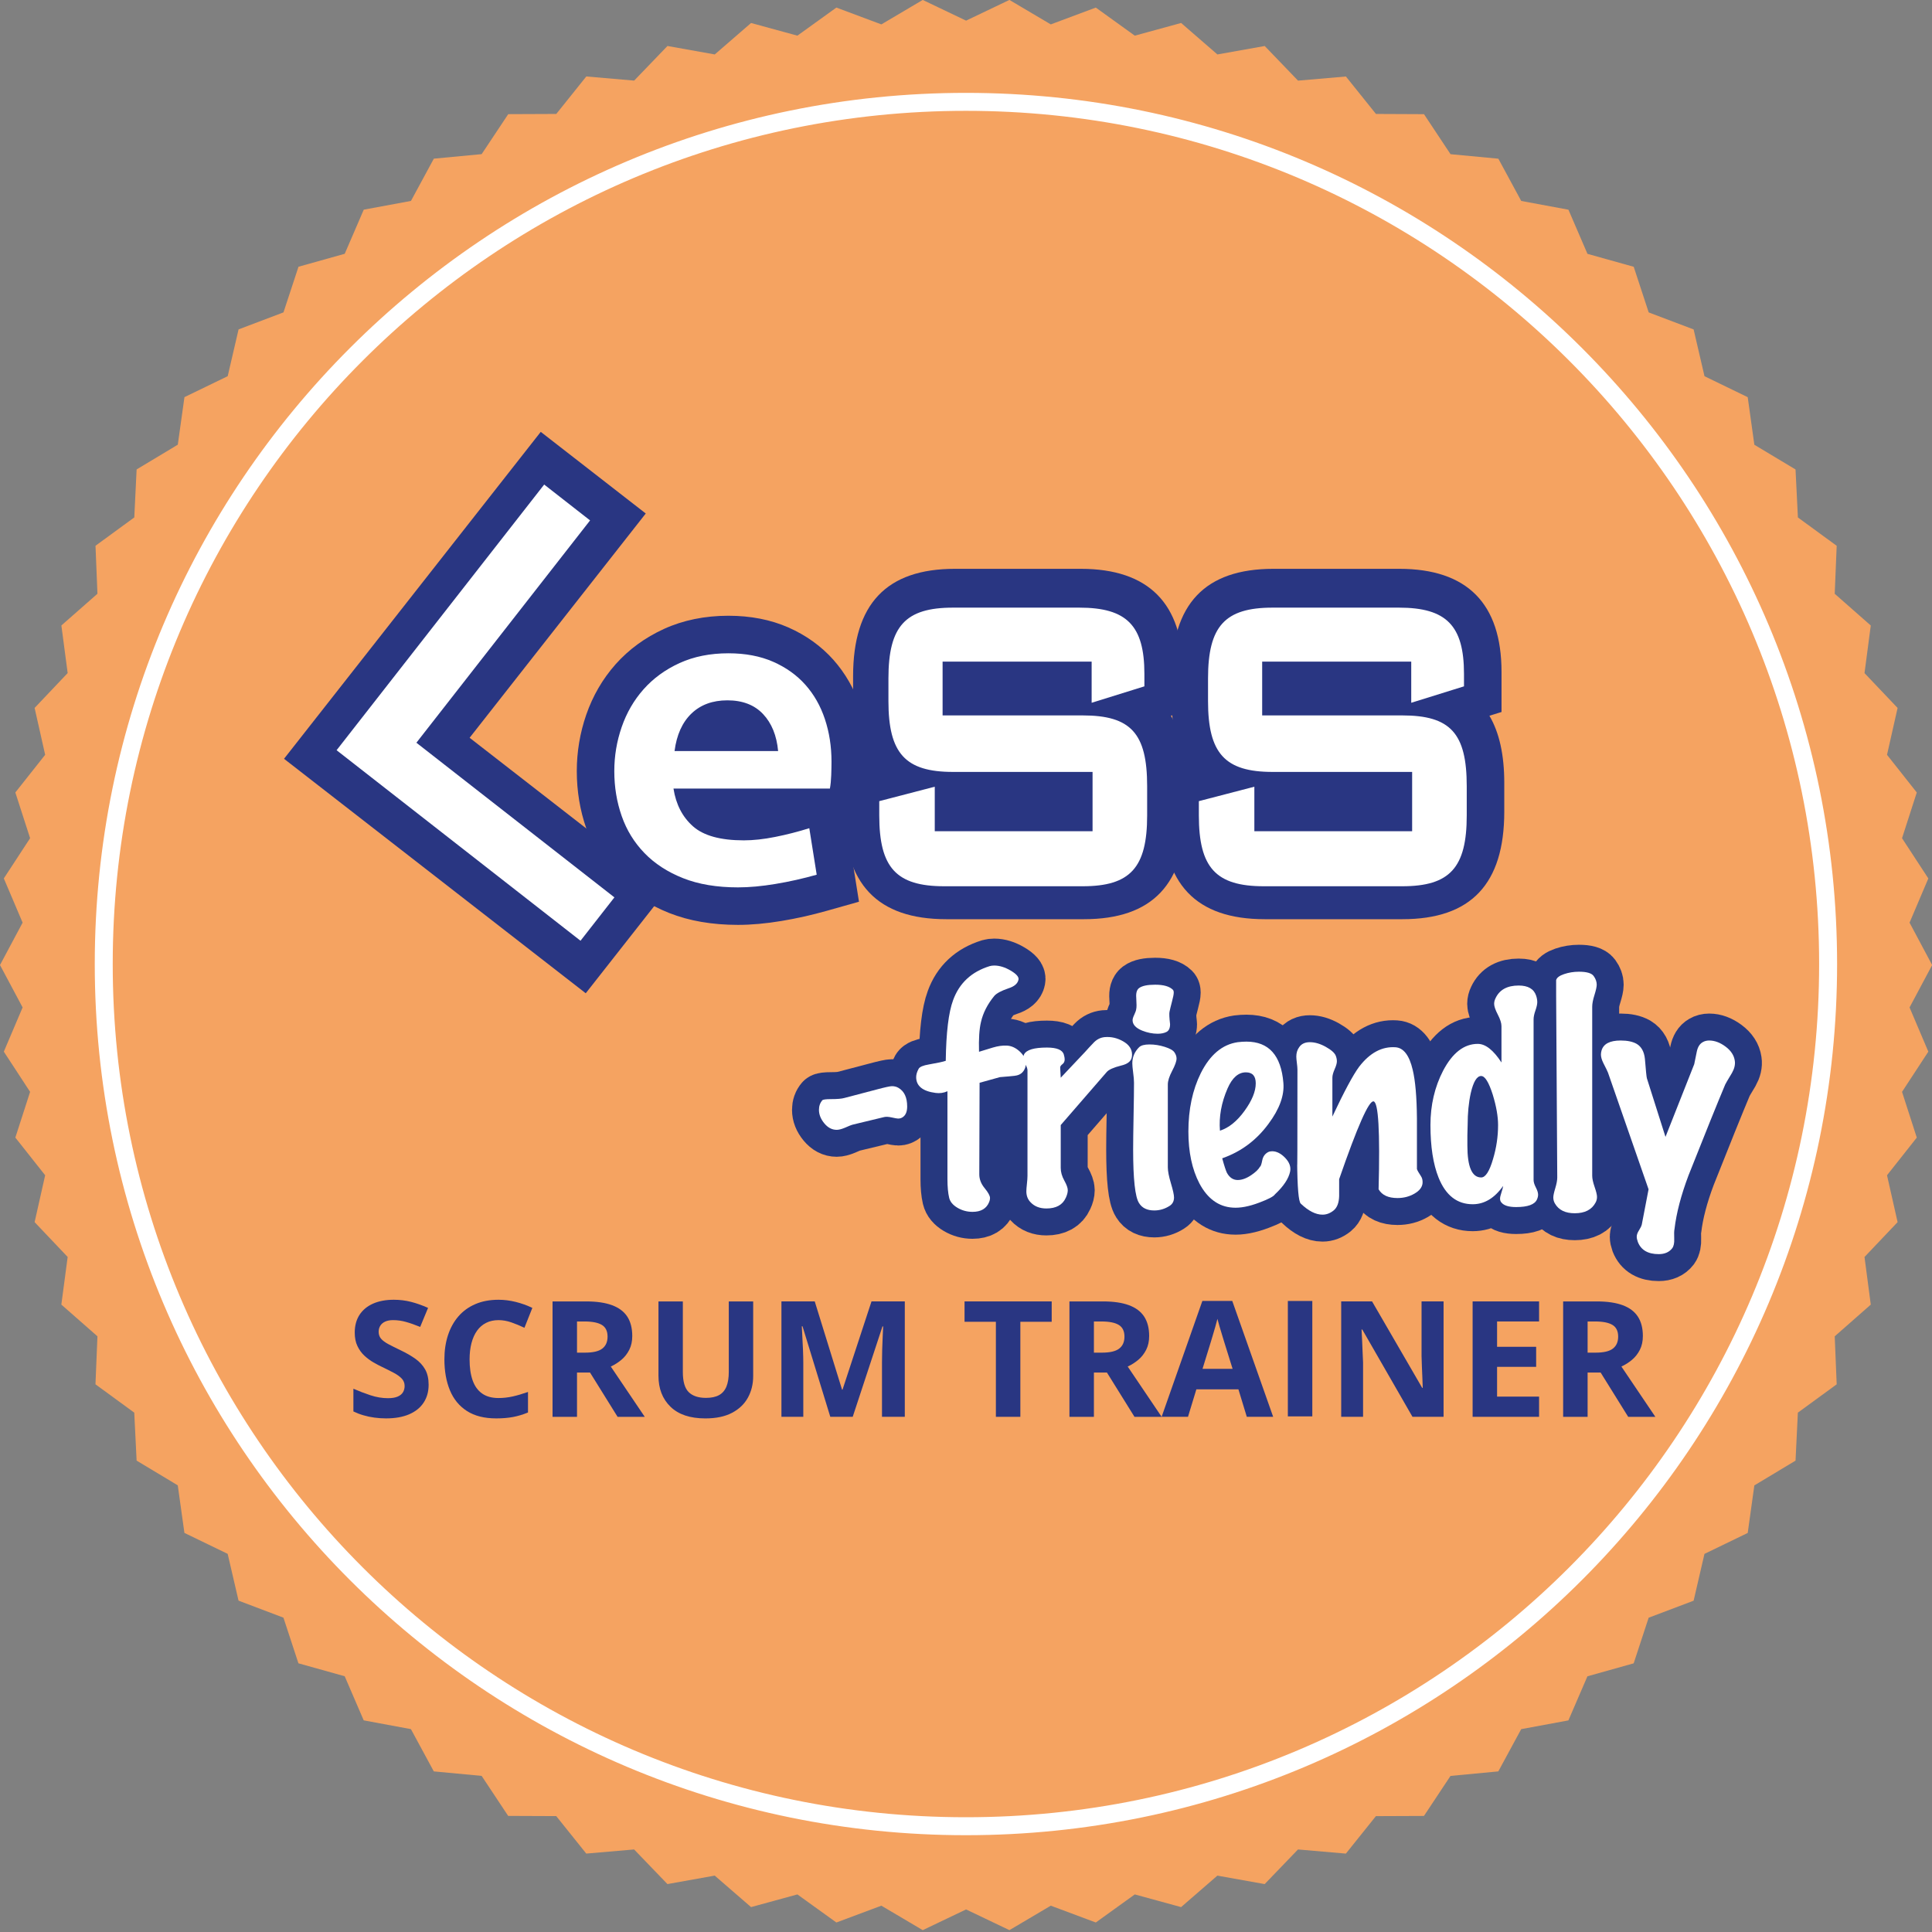<?xml version="1.0" encoding="UTF-8" standalone="no"?>
<svg xmlns="http://www.w3.org/2000/svg" xmlns:xlink="http://www.w3.org/1999/xlink" version="1.1" viewBox="100 100 298.8 298.8">
<rect x="100" y="100" width="298.8" height="298.8" fill="#808080" stroke="none"/>
<g enable-background="new">
<path transform="matrix(2.778,0,0,-2.778,100,249.251)" d="M 0 0 L 1.259 2.36 L .213 4.822 L 1.676 7.062 L .854 9.607 L 2.514 11.704 L 1.927 14.314 L 3.767 16.254 L 3.417 18.905 L 5.425 20.67 L 5.317 23.342 L 7.476 24.92 L 7.606 27.591 L 9.898 28.969 L 10.269 31.616 L 12.677 32.783 L 13.282 35.388 L 15.782 36.335 L 16.618 38.876 L 19.192 39.597 L 20.251 42.053 L 22.879 42.54 L 24.153 44.893 L 26.815 45.145 L 28.295 47.371 L 30.969 47.382 L 32.641 49.469 L 35.305 49.239 L 37.16 51.166 L 39.792 50.695 L 41.814 52.446 L 44.393 51.741 L 46.563 53.304 L 49.068 52.368 L 51.371 53.73 L 53.784 52.577 L 56.197 53.73 L 58.5 52.368 L 61.006 53.304 L 63.176 51.741 L 65.757 52.447 L 67.775 50.695 L 70.41 51.165 L 72.265 49.237 L 74.93 49.467 L 76.603 47.382 L 79.277 47.37 L 80.755 45.142 L 83.417 44.891 L 84.69 42.539 L 87.319 42.051 L 88.378 39.594 L 90.953 38.874 L 91.787 36.333 L 94.288 35.386 L 94.894 32.781 L 97.3 31.614 L 97.669 28.966 L 99.962 27.589 L 100.094 24.918 L 102.253 23.34 L 102.144 20.668 L 104.151 18.902 L 103.802 16.252 L 105.644 14.313 L 105.055 11.703 L 106.712 9.607 L 105.891 7.061 L 107.355 4.821 L 106.31 2.359 L 107.568 0 L 106.31 -2.361 L 107.355 -4.822 L 105.891 -7.061 L 106.712 -9.607 L 105.055 -11.704 L 105.644 -14.314 L 103.802 -16.254 L 104.151 -18.905 L 102.144 -20.67 L 102.253 -23.343 L 100.092 -24.92 L 99.962 -27.592 L 97.669 -28.969 L 97.3 -31.617 L 94.892 -32.783 L 94.288 -35.389 L 91.785 -36.336 L 90.951 -38.876 L 88.376 -39.598 L 87.317 -42.053 L 84.689 -42.54 L 83.415 -44.892 L 80.753 -45.144 L 79.275 -47.372 L 76.6 -47.383 L 74.928 -49.469 L 72.263 -49.238 L 70.408 -51.166 L 67.775 -50.695 L 65.755 -52.447 L 63.176 -51.741 L 61.006 -53.304 L 58.5 -52.368 L 56.197 -53.73 L 53.784 -52.577 L 51.371 -53.73 L 49.068 -52.368 L 46.563 -53.304 L 44.393 -51.741 L 41.814 -52.447 L 39.79 -50.694 L 37.158 -51.165 L 35.303 -49.238 L 32.639 -49.468 L 30.967 -47.381 L 28.291 -47.37 L 26.814 -45.142 L 24.151 -44.892 L 22.877 -42.539 L 20.249 -42.051 L 19.19 -39.595 L 16.614 -38.874 L 15.78 -36.333 L 13.28 -35.386 L 12.675 -32.781 L 10.267 -31.615 L 9.897 -28.967 L 7.606 -27.589 L 7.474 -24.919 L 5.315 -23.342 L 5.425 -20.669 L 3.415 -18.904 L 3.767 -16.252 L 1.927 -14.313 L 2.514 -11.704 L .854 -9.606 L 1.676 -7.061 L .213 -4.822 L 1.259 -2.36 Z " fill="#f5a361"/>
<clipPath id="cp0">
<path transform="matrix(2.778,0,0,-2.778,0,1165.356)" d="M 0 0 L 595.276 0 L 595.276 419.528 L 0 419.528 Z "/>
</clipPath>
<g clip-path="url(#cp0)">
<path transform="matrix(2.778,0,0,-2.778,382.733,249.096)" stroke-width="1" stroke-linecap="butt" stroke-miterlimit="10" stroke-linejoin="miter" fill="none" stroke="#ffffff" d="M 0 0 C 0 -26.51 -21.49 -48 -48 -48 C -74.51 -48 -96 -26.51 -96 0 C -96 26.51 -74.51 48 -48 48 C -21.49 48 0 26.51 0 0 Z "/>
<path transform="matrix(2.778,0,0,-2.778,266.847,204.24)" d="M 0 0 L 0 -.771 L 0 -2.539 L 1.69 -2.018 L 3.575 -1.437 L 4.496 -1.153 L 4.496 -.19 L 4.496 .115 C 4.496 3.181 3.143 4.549 .108 4.549 L -6.898 4.549 C -9.996 4.549 -11.261 3.191 -11.261 -.134 L -11.261 -1.38 C -11.261 -4.706 -9.996 -6.062 -6.898 -6.062 L .051 -6.062 L .051 -7.743 L -7.122 -7.743 L -7.122 -6.75 L -7.122 -5.066 L -8.753 -5.487 L -10.791 -6.012 L -11.77 -6.265 L -11.77 -7.277 L -11.77 -7.664 C -11.77 -10.99 -10.499 -12.346 -7.382 -12.346 L .287 -12.346 C 3.385 -12.346 4.648 -10.99 4.648 -7.664 L 4.648 -6.059 C 4.648 -2.733 3.385 -1.376 .287 -1.376 L -6.688 -1.376 L -6.688 0 Z " fill="#293682"/>
<path transform="matrix(2.778,0,0,-2.778,267.643,242.161)" d="M 0 0 L -7.669 0 C -11.5 0 -13.362 1.959 -13.362 5.988 L -13.362 8.398 L -12.125 8.717 C -12.612 9.637 -12.853 10.82 -12.853 12.272 L -12.853 13.518 C -12.853 17.547 -10.998 19.506 -7.185 19.506 L -.178 19.506 C 3.599 19.506 5.515 17.575 5.515 13.766 L 5.515 11.535 L 4.84 11.327 C 5.393 10.384 5.667 9.141 5.667 7.593 L 5.667 5.988 C 5.667 1.959 3.813 0 0 0 M -10.751 6.375 L -10.751 5.988 C -10.751 3.098 -9.8 2.611 -7.669 2.611 L 0 2.611 C 2.114 2.611 3.057 3.098 3.057 5.988 L 3.057 7.593 C 3.057 9.184 2.771 10.047 2.161 10.501 L -1.592 9.345 L -1.592 10.97 L -8.28 10.97 L -8.28 14.957 L 1.019 14.957 L 1.019 13.529 C 1.48 13.48 1.907 13.395 2.299 13.276 L 2.904 13.462 L 2.904 13.766 C 2.904 16.106 2.127 16.895 -.178 16.895 L -7.185 16.895 C -9.299 16.895 -10.242 16.408 -10.242 13.518 L -10.242 12.272 C -10.242 10.74 -9.977 9.883 -9.413 9.416 L -6.103 10.271 L -6.103 8.895 L 1.07 8.895 L 1.07 4.603 L -8.714 4.603 L -8.714 6.407 C -9.056 6.467 -9.377 6.549 -9.677 6.653 Z " fill="#293682"/>
<path transform="matrix(2.778,0,0,-2.778,151.911,218.963)" d="M 0 0 L 12.677 -9.851 L 13.702 -10.648 L 14.505 -9.627 L 15.765 -8.02 L 16.575 -6.989 L 15.54 -6.184 C 12.234 -3.615 8.927 -1.046 5.622 1.523 C 8.621 5.341 11.62 9.16 14.618 12.979 L 15.429 14.01 L 14.393 14.816 L 12.67 16.155 L 11.644 16.952 L 10.841 15.931 L -.226 1.837 L -1.036 .805 Z " fill="#293682"/>
</g>
<path transform="matrix(2.778,0,0,-2.778,190.59,253.617)" d="M 0 0 L -16.797 13.054 L -2.505 31.255 L 3.341 26.71 L -6.465 14.224 L 4.487 5.712 Z M -13.124 13.506 L -13.124 13.506 L -.446 3.655 L .814 5.261 L .813 5.261 L -10.139 13.773 L -.333 26.261 L -2.056 27.601 L -2.057 27.6 Z " fill="#293682"/>
<clipPath id="cp1">
<path transform="matrix(2.778,0,0,-2.778,0,1165.356)" d="M 0 0 L 595.276 0 L 595.276 419.528 L 0 419.528 Z "/>
</clipPath>
<g clip-path="url(#cp1)">
<path transform="matrix(2.778,0,0,-2.778,316.108,204.24)" d="M 0 0 L 0 -.771 L 0 -2.539 L 1.69 -2.018 L 3.575 -1.437 L 4.496 -1.153 L 4.496 -.19 L 4.496 .115 C 4.496 3.181 3.143 4.549 .108 4.549 L -6.898 4.549 C -9.996 4.549 -11.261 3.191 -11.261 -.135 L -11.261 -1.38 C -11.261 -4.706 -9.996 -6.062 -6.898 -6.062 L .051 -6.062 L .051 -7.743 L -7.122 -7.743 L -7.122 -6.75 L -7.122 -5.066 L -8.753 -5.487 L -10.791 -6.012 L -11.77 -6.265 L -11.77 -7.277 L -11.77 -7.664 C -11.77 -10.99 -10.499 -12.346 -7.382 -12.346 L .287 -12.346 C 3.385 -12.346 4.648 -10.99 4.648 -7.664 L 4.648 -6.059 C 4.648 -2.733 3.385 -1.376 .287 -1.376 L -6.688 -1.376 L -6.688 0 Z " fill="#293682"/>
<path transform="matrix(2.778,0,0,-2.778,316.905,242.161)" d="M 0 0 L -7.669 0 C -11.5 0 -13.362 1.959 -13.362 5.988 L -13.362 8.398 L -12.125 8.717 C -12.612 9.637 -12.853 10.82 -12.853 12.272 L -12.853 13.518 C -12.853 17.547 -10.998 19.506 -7.185 19.506 L -.179 19.506 C 3.599 19.506 5.514 17.575 5.514 13.766 L 5.514 11.535 L 4.84 11.327 C 5.393 10.384 5.667 9.141 5.667 7.593 L 5.667 5.988 C 5.667 1.959 3.813 0 0 0 M -10.752 6.375 L -10.752 5.988 C -10.752 3.098 -9.8 2.611 -7.669 2.611 L 0 2.611 C 2.113 2.611 3.056 3.098 3.056 5.988 L 3.056 7.593 C 3.056 9.184 2.771 10.047 2.161 10.501 L -1.592 9.345 L -1.592 10.97 L -8.281 10.97 L -8.281 14.957 L 1.018 14.957 L 1.018 13.529 C 1.48 13.48 1.907 13.395 2.299 13.276 L 2.904 13.462 L 2.904 13.766 C 2.904 16.106 2.126 16.895 -.179 16.895 L -7.185 16.895 C -9.299 16.895 -10.242 16.408 -10.242 13.518 L -10.242 12.272 C -10.242 10.74 -9.977 9.883 -9.413 9.416 L -6.103 10.271 L -6.103 8.895 L 1.069 8.895 L 1.069 4.603 L -8.714 4.603 L -8.714 6.407 C -9.056 6.467 -9.378 6.549 -9.677 6.653 Z " fill="#293682"/>
<path transform="matrix(2.778,0,0,-2.778,227.576,211.213)" d="M 0 0 C -.245 .736 -.608 1.373 -1.089 1.913 C -1.57 2.452 -2.168 2.878 -2.883 3.192 C -3.599 3.506 -4.428 3.663 -5.369 3.663 C -6.389 3.663 -7.296 3.482 -8.091 3.119 C -8.885 2.756 -9.552 2.27 -10.091 1.663 C -10.631 1.055 -11.038 .353 -11.312 -.441 C -11.587 -1.235 -11.724 -2.054 -11.724 -2.897 C -11.724 -3.78 -11.587 -4.614 -11.312 -5.398 C -11.038 -6.183 -10.616 -6.869 -10.047 -7.457 C -9.478 -8.046 -8.763 -8.512 -7.899 -8.855 C -7.036 -9.198 -6.016 -9.369 -4.839 -9.369 C -4.212 -9.369 -3.516 -9.306 -2.751 -9.178 C -1.986 -9.052 -1.221 -8.88 -.456 -8.663 L -.868 -6.074 C -1.496 -6.271 -2.128 -6.433 -2.766 -6.56 C -3.403 -6.688 -3.987 -6.751 -4.516 -6.751 C -5.81 -6.751 -6.752 -6.492 -7.341 -5.972 C -7.929 -5.452 -8.292 -4.751 -8.429 -3.868 L .279 -3.868 C .319 -3.653 .343 -3.403 .353 -3.118 C .363 -2.834 .368 -2.584 .368 -2.368 C .368 -1.525 .244 -.735 0 0 M -8.37 -1.779 C -8.253 -.878 -7.939 -.181 -7.429 .309 C -6.919 .799 -6.252 1.044 -5.428 1.044 C -4.585 1.044 -3.923 .79 -3.442 .28 C -2.962 -.23 -2.683 -.917 -2.604 -1.779 Z " fill="#293682"/>
<path transform="matrix(2.778,0,0,-2.778,214.133,243.04)" d="M 0 0 C -1.437 0 -2.726 .223 -3.831 .662 C -4.967 1.114 -5.935 1.748 -6.709 2.549 C -7.487 3.354 -8.07 4.303 -8.444 5.371 C -8.795 6.373 -8.973 7.446 -8.973 8.561 C -8.973 9.633 -8.796 10.689 -8.447 11.699 C -8.083 12.75 -7.534 13.695 -6.814 14.507 C -6.081 15.331 -5.175 15.994 -4.12 16.476 C -3.053 16.963 -1.846 17.21 -.53 17.21 C .698 17.21 1.816 16.992 2.795 16.563 C 3.782 16.13 4.627 15.524 5.308 14.762 C 5.978 14.009 6.486 13.12 6.82 12.118 L 6.821 12.117 C 7.136 11.171 7.295 10.152 7.295 9.09 C 7.295 8.851 7.29 8.575 7.279 8.262 C 7.266 7.88 7.232 7.533 7.173 7.213 L 6.859 5.501 L 6.068 5.501 L 6.737 1.289 L 4.951 .785 C 4.112 .548 3.264 .357 2.43 .219 C 1.563 .074 .744 0 0 0 " fill="#293682"/>
<path transform="matrix(2.778,0,0,-2.778,269.554,201.606)" d="M 0 0 L 0 -1.841 L 0 -2.197 L .338 -2.092 L 2.232 -1.502 L 2.416 -1.445 L 2.416 -1.253 L 2.416 -.945 C 2.416 1.588 1.537 2.484 -.942 2.484 L -7.98 2.484 C -10.502 2.484 -11.312 1.591 -11.312 -1.197 L -11.312 -2.459 C -11.312 -5.246 -10.502 -6.14 -7.98 -6.14 L .051 -6.14 L .051 -9.964 L -9.255 -9.964 L -9.255 -7.898 L -9.255 -7.561 L -9.581 -7.645 L -11.629 -8.178 L -11.824 -8.229 L -11.824 -8.431 L -11.824 -8.823 C -11.824 -11.61 -11.008 -12.505 -8.466 -12.505 L -.762 -12.505 C 1.76 -12.505 2.569 -11.61 2.569 -8.823 L 2.569 -7.197 C 2.569 -4.41 1.76 -3.516 -.762 -3.516 L -8.819 -3.516 L -8.819 0 Z " fill="#ffffff"/>
<path transform="matrix(2.778,0,0,-2.778,267.437,237.066)" d="M 0 0 L -7.703 0 C -10.375 0 -11.322 1.032 -11.322 3.943 L -11.322 4.738 L -8.232 5.542 L -8.232 3.062 L .553 3.062 L .553 6.365 L -7.217 6.365 C -9.871 6.365 -10.811 7.396 -10.811 10.307 L -10.811 11.569 C -10.811 14.479 -9.871 15.511 -7.217 15.511 L -.18 15.511 C 2.458 15.511 3.439 14.511 3.439 11.821 L 3.439 11.129 L .502 10.214 L .502 12.505 L -7.796 12.505 L -7.796 9.511 L 0 9.511 C 2.686 9.511 3.592 8.516 3.592 5.569 L 3.592 3.943 C 3.592 1.032 2.652 0 0 0 M -10.801 4.335 L -10.801 3.943 C -10.801 1.289 -10.106 .521 -7.703 .521 L 0 .521 C 2.382 .521 3.071 1.289 3.071 3.943 L 3.071 5.569 C 3.071 8.222 2.382 8.989 0 8.989 L -8.318 8.989 L -8.318 13.026 L 1.023 13.026 L 1.023 10.924 L 2.917 11.513 L 2.917 11.821 C 2.917 14.219 2.165 14.989 -.18 14.989 L -7.217 14.989 C -9.6 14.989 -10.289 14.222 -10.289 11.569 L -10.289 10.307 C -10.289 7.654 -9.6 6.886 -7.217 6.886 L 1.074 6.886 L 1.074 2.541 L -8.753 2.541 L -8.753 4.868 Z " fill="#ffffff"/>
<path transform="matrix(2.778,0,0,-2.778,153.648,216.349)" d="M 0 0 L 12.758 -9.965 L 12.964 -10.126 L 13.125 -9.92 L 14.368 -8.329 L 14.529 -8.123 L 14.323 -7.962 C 10.717 -5.146 7.111 -2.329 3.505 .487 C 6.675 4.544 9.844 8.601 13.014 12.658 L 13.174 12.864 L 12.969 13.025 L 11.235 14.38 L 11.029 14.54 L 10.868 14.335 L -.045 .367 L -.206 .161 Z " fill="#ffffff"/>
</g>
<path transform="matrix(2.778,0,0,-2.778,189.782,245.493)" d="M 0 0 L -13.58 10.607 L -2.023 25.397 L .532 23.401 L -9.137 11.024 L 1.887 2.414 Z M -12.848 10.697 L -.089 .732 L 1.154 2.324 L -9.869 10.934 L -.199 23.312 L -.2 23.312 L -1.935 24.667 L -1.935 24.666 L -12.848 10.697 Z " fill="#ffffff"/>
<clipPath id="cp2">
<path transform="matrix(2.778,0,0,-2.778,0,1165.356)" d="M 0 0 L 595.276 0 L 595.276 419.528 L 0 419.528 Z "/>
</clipPath>
<g clip-path="url(#cp2)">
<path transform="matrix(2.778,0,0,-2.778,318.983,201.606)" d="M 0 0 L 0 -1.841 L 0 -2.197 L .338 -2.092 L 2.233 -1.502 L 2.416 -1.445 L 2.416 -1.253 L 2.416 -.945 C 2.416 1.588 1.537 2.484 -.942 2.484 L -7.98 2.484 C -10.502 2.484 -11.312 1.591 -11.312 -1.197 L -11.312 -2.459 C -11.312 -5.245 -10.502 -6.14 -7.98 -6.14 L .051 -6.14 L .051 -9.964 L -9.255 -9.964 L -9.255 -7.898 L -9.255 -7.561 L -9.581 -7.645 L -11.629 -8.178 L -11.824 -8.229 L -11.824 -8.431 L -11.824 -8.823 C -11.824 -11.61 -11.008 -12.505 -8.466 -12.505 L -.762 -12.505 C 1.76 -12.505 2.569 -11.61 2.569 -8.823 L 2.569 -7.197 C 2.569 -4.41 1.76 -3.516 -.762 -3.516 L -8.819 -3.516 L -8.819 0 Z " fill="#ffffff"/>
<path transform="matrix(2.778,0,0,-2.778,316.865,237.066)" d="M 0 0 L -7.703 0 C -10.375 0 -11.322 1.032 -11.322 3.943 L -11.322 4.738 L -8.232 5.542 L -8.232 3.062 L .552 3.062 L .552 6.365 L -7.218 6.365 C -9.871 6.365 -10.811 7.396 -10.811 10.307 L -10.811 11.569 C -10.811 14.479 -9.871 15.511 -7.218 15.511 L -.179 15.511 C 2.458 15.511 3.439 14.511 3.439 11.821 L 3.439 11.129 L .502 10.214 L .502 12.505 L -7.797 12.505 L -7.797 9.511 L 0 9.511 C 2.686 9.511 3.592 8.516 3.592 5.569 L 3.592 3.943 C 3.592 1.032 2.652 0 0 0 M -10.801 4.335 L -10.801 3.943 C -10.801 1.289 -10.106 .521 -7.703 .521 L 0 .521 C 2.382 .521 3.071 1.289 3.071 3.943 L 3.071 5.569 C 3.071 8.222 2.382 8.989 0 8.989 L -8.318 8.989 L -8.318 13.026 L 1.023 13.026 L 1.023 10.924 L 2.917 11.513 L 2.917 11.821 C 2.917 14.219 2.165 14.989 -.179 14.989 L -7.218 14.989 C -9.6 14.989 -10.289 14.222 -10.289 11.569 L -10.289 10.307 C -10.289 7.654 -9.6 6.886 -7.218 6.886 L 1.074 6.886 L 1.074 2.541 L -8.753 2.541 L -8.753 4.868 Z " fill="#ffffff"/>
<path transform="matrix(2.778,0,0,-2.778,227.576,211.213)" d="M 0 0 C -.245 .736 -.608 1.373 -1.089 1.913 C -1.57 2.452 -2.168 2.878 -2.883 3.192 C -3.599 3.506 -4.428 3.663 -5.369 3.663 C -6.389 3.663 -7.296 3.482 -8.091 3.119 C -8.885 2.756 -9.552 2.27 -10.091 1.663 C -10.631 1.055 -11.038 .353 -11.312 -.441 C -11.587 -1.235 -11.724 -2.054 -11.724 -2.897 C -11.724 -3.78 -11.587 -4.614 -11.312 -5.398 C -11.038 -6.183 -10.616 -6.869 -10.047 -7.457 C -9.478 -8.046 -8.763 -8.512 -7.899 -8.855 C -7.036 -9.198 -6.016 -9.369 -4.839 -9.369 C -4.212 -9.369 -3.516 -9.306 -2.751 -9.178 C -1.986 -9.052 -1.221 -8.88 -.456 -8.663 L -.868 -6.074 C -1.496 -6.271 -2.128 -6.433 -2.766 -6.56 C -3.403 -6.688 -3.987 -6.751 -4.516 -6.751 C -5.81 -6.751 -6.752 -6.492 -7.341 -5.972 C -7.929 -5.452 -8.292 -4.751 -8.429 -3.868 L .279 -3.868 C .319 -3.653 .343 -3.403 .353 -3.118 C .363 -2.834 .368 -2.584 .368 -2.368 C .368 -1.525 .245 -.735 0 0 M -8.37 -1.779 C -8.253 -.878 -7.939 -.181 -7.429 .309 C -6.919 .799 -6.252 1.044 -5.428 1.044 C -4.585 1.044 -3.923 .79 -3.442 .28 C -2.962 -.23 -2.683 -.917 -2.604 -1.779 Z " fill="#ffffff"/>
<path transform="matrix(2.778,0,0,-2.778,166.29,314.166)" d="M 0 0 C 0 -.381 -.092 -.712 -.277 -.993 C -.461 -1.274 -.73 -1.491 -1.083 -1.644 C -1.436 -1.796 -1.865 -1.872 -2.369 -1.872 C -2.591 -1.872 -2.809 -1.857 -3.021 -1.828 C -3.234 -1.799 -3.438 -1.756 -3.632 -1.698 C -3.827 -1.642 -4.012 -1.57 -4.188 -1.485 L -4.188 -.22 C -3.883 -.354 -3.567 -.476 -3.239 -.584 C -2.911 -.693 -2.585 -.747 -2.263 -.747 C -2.04 -.747 -1.861 -.718 -1.725 -.659 C -1.588 -.601 -1.49 -.52 -1.428 -.417 C -1.367 -.315 -1.336 -.198 -1.336 -.066 C -1.336 .095 -1.39 .233 -1.498 .347 C -1.607 .461 -1.755 .568 -1.945 .668 C -2.133 .768 -2.347 .875 -2.584 .989 C -2.733 1.059 -2.896 1.144 -3.072 1.246 C -3.247 1.347 -3.414 1.471 -3.573 1.617 C -3.731 1.764 -3.861 1.941 -3.961 2.151 C -4.063 2.36 -4.113 2.612 -4.113 2.905 C -4.113 3.289 -4.025 3.617 -3.85 3.889 C -3.674 4.162 -3.423 4.37 -3.096 4.516 C -2.77 4.66 -2.383 4.733 -1.938 4.733 C -1.604 4.733 -1.286 4.694 -.982 4.616 C -.679 4.539 -.362 4.427 -.031 4.28 L -.47 3.221 C -.766 3.341 -1.031 3.435 -1.266 3.5 C -1.5 3.566 -1.739 3.599 -1.982 3.599 C -2.152 3.599 -2.297 3.572 -2.417 3.518 C -2.537 3.463 -2.628 3.387 -2.689 3.289 C -2.751 3.191 -2.782 3.078 -2.782 2.949 C -2.782 2.796 -2.737 2.668 -2.648 2.564 C -2.559 2.46 -2.423 2.36 -2.244 2.263 C -2.063 2.167 -1.838 2.054 -1.569 1.925 C -1.241 1.769 -.96 1.607 -.727 1.439 C -.495 1.271 -.315 1.073 -.189 .846 C -.063 .619 0 .337 0 0 " fill="#293682"/>
<path transform="matrix(2.778,0,0,-2.778,177.106,304.169)" d="M 0 0 C -.261 0 -.492 -.05 -.692 -.152 C -.893 -.252 -1.061 -.398 -1.198 -.589 C -1.333 -.779 -1.437 -1.009 -1.507 -1.279 C -1.578 -1.548 -1.613 -1.852 -1.613 -2.188 C -1.613 -2.643 -1.557 -3.03 -1.444 -3.351 C -1.331 -3.671 -1.156 -3.917 -.918 -4.084 C -.681 -4.253 -.375 -4.337 0 -4.337 C .261 -4.337 .522 -4.308 .785 -4.25 C 1.046 -4.191 1.332 -4.107 1.639 -3.999 L 1.639 -5.142 C 1.355 -5.259 1.075 -5.343 .8 -5.394 C .524 -5.445 .215 -5.471 -.127 -5.471 C -.79 -5.471 -1.333 -5.334 -1.76 -5.06 C -2.186 -4.787 -2.502 -4.403 -2.707 -3.909 C -2.912 -3.416 -3.015 -2.839 -3.015 -2.18 C -3.015 -1.693 -2.949 -1.248 -2.817 -.844 C -2.685 -.439 -2.492 -.089 -2.237 .207 C -1.982 .502 -1.667 .731 -1.292 .892 C -.917 1.053 -.486 1.134 0 1.134 C .319 1.134 .639 1.093 .96 1.013 C 1.281 .932 1.588 .822 1.881 .681 L 1.441 -.426 C 1.201 -.312 .959 -.212 .716 -.127 C .473 -.042 .234 0 0 0 " fill="#293682"/>
<path transform="matrix(2.778,0,0,-2.778,190.656,301.276)" d="M 0 0 C .583 0 1.064 -.07 1.443 -.211 C 1.823 -.352 2.105 -.564 2.29 -.848 C 2.474 -1.132 2.566 -1.491 2.566 -1.925 C 2.566 -2.218 2.511 -2.474 2.399 -2.694 C 2.288 -2.914 2.142 -3.1 1.96 -3.252 C 1.778 -3.404 1.582 -3.529 1.371 -3.625 L 3.261 -6.425 L 1.749 -6.425 L .215 -3.959 L -.51 -3.959 L -.51 -6.425 L -1.872 -6.425 L -1.872 0 Z M -.097 -1.116 L -.51 -1.116 L -.51 -2.852 L -.07 -2.852 C .381 -2.852 .704 -2.777 .898 -2.626 C 1.093 -2.475 1.191 -2.253 1.191 -1.96 C 1.191 -1.655 1.086 -1.438 .877 -1.31 C .667 -1.181 .343 -1.116 -.097 -1.116 " fill="#293682"/>
<path transform="matrix(2.778,0,0,-2.778,216.486,301.276)" d="M 0 0 L 0 -4.157 C 0 -4.6 -.098 -4.999 -.292 -5.354 C -.487 -5.711 -.782 -5.993 -1.176 -6.201 C -1.57 -6.409 -2.065 -6.513 -2.663 -6.513 C -3.513 -6.513 -4.16 -6.296 -4.605 -5.862 C -5.051 -5.429 -5.273 -4.854 -5.273 -4.14 L -5.273 0 L -3.916 0 L -3.916 -3.933 C -3.916 -4.463 -3.807 -4.835 -3.59 -5.049 C -3.374 -5.263 -3.053 -5.37 -2.628 -5.37 C -2.329 -5.37 -2.087 -5.319 -1.9 -5.216 C -1.715 -5.114 -1.578 -4.956 -1.49 -4.742 C -1.402 -4.528 -1.358 -4.255 -1.358 -3.924 L -1.358 0 Z " fill="#293682"/>
<path transform="matrix(2.778,0,0,-2.778,228.412,319.123)" d="M 0 0 L -1.547 5.041 L -1.586 5.041 C -1.581 4.92 -1.571 4.739 -1.558 4.498 C -1.544 4.256 -1.532 3.999 -1.52 3.727 C -1.509 3.454 -1.503 3.208 -1.503 2.988 L -1.503 0 L -2.72 0 L -2.72 6.425 L -.866 6.425 L .655 1.512 L .681 1.512 L 2.294 6.425 L 4.148 6.425 L 4.148 0 L 2.878 0 L 2.878 3.041 C 2.878 3.243 2.882 3.476 2.889 3.74 C 2.896 4.003 2.906 4.254 2.918 4.493 C 2.93 4.732 2.939 4.912 2.944 5.032 L 2.905 5.032 L 1.248 0 Z " fill="#293682"/>
</g>
<path transform="matrix(2.778,0,0,-2.778,257.806,319.123)" d="M 0 0 L -1.362 0 L -1.362 5.291 L -3.107 5.291 L -3.107 6.425 L 1.745 6.425 L 1.745 5.291 L 0 5.291 Z " fill="#293682"/>
<clipPath id="cp3">
<path transform="matrix(2.778,0,0,-2.778,0,1165.356)" d="M 0 0 L 595.276 0 L 595.276 419.528 L 0 419.528 Z "/>
</clipPath>
<g clip-path="url(#cp3)">
<path transform="matrix(2.778,0,0,-2.778,270.599,301.276)" d="M 0 0 C .583 0 1.064 -.07 1.443 -.211 C 1.823 -.352 2.105 -.564 2.29 -.848 C 2.474 -1.132 2.566 -1.491 2.566 -1.925 C 2.566 -2.218 2.511 -2.474 2.399 -2.694 C 2.288 -2.914 2.142 -3.1 1.96 -3.252 C 1.778 -3.404 1.582 -3.529 1.371 -3.625 L 3.261 -6.425 L 1.749 -6.425 L .215 -3.959 L -.51 -3.959 L -.51 -6.425 L -1.872 -6.425 L -1.872 0 Z M -.097 -1.116 L -.51 -1.116 L -.51 -2.852 L -.07 -2.852 C .381 -2.852 .704 -2.777 .898 -2.626 C 1.093 -2.475 1.191 -2.253 1.191 -1.96 C 1.191 -1.655 1.086 -1.438 .877 -1.31 C .667 -1.181 .343 -1.116 -.097 -1.116 " fill="#293682"/>
<path transform="matrix(2.778,0,0,-2.778,292.828,319.123)" d="M 0 0 L -.466 1.529 L -2.808 1.529 L -3.274 0 L -4.742 0 L -2.474 6.451 L -.809 6.451 L 1.468 0 Z M -.791 2.672 L -1.257 4.166 C -1.286 4.266 -1.325 4.394 -1.374 4.551 C -1.421 4.707 -1.47 4.867 -1.518 5.029 C -1.567 5.192 -1.605 5.333 -1.635 5.454 C -1.664 5.333 -1.705 5.185 -1.755 5.008 C -1.807 4.83 -1.856 4.663 -1.903 4.504 C -1.95 4.346 -1.983 4.233 -2.004 4.166 L -2.465 2.672 Z " fill="#293682"/>
</g>
<path transform="matrix(2.778,0,0,-2.778,0,1165.356)" d="M 107.695 311.069 L 109.057 311.069 L 109.057 304.644 L 107.695 304.644 Z " fill="#293682"/>
<clipPath id="cp4">
<path transform="matrix(2.778,0,0,-2.778,0,1165.356)" d="M 0 0 L 595.276 0 L 595.276 419.528 L 0 419.528 Z "/>
</clipPath>
<g clip-path="url(#cp4)">
<path transform="matrix(2.778,0,0,-2.778,323.261,319.123)" d="M 0 0 L -1.731 0 L -4.526 4.86 L -4.566 4.86 C -4.554 4.658 -4.544 4.455 -4.535 4.249 C -4.526 4.044 -4.518 3.84 -4.509 3.637 C -4.5 3.433 -4.491 3.229 -4.482 3.023 L -4.482 0 L -5.7 0 L -5.7 6.425 L -3.981 6.425 L -1.191 1.613 L -1.16 1.613 C -1.166 1.812 -1.173 2.01 -1.182 2.206 C -1.191 2.402 -1.199 2.599 -1.207 2.795 C -1.214 2.991 -1.22 3.188 -1.226 3.384 L -1.226 6.425 L 0 6.425 Z " fill="#293682"/>
</g>
<path transform="matrix(2.778,0,0,-2.778,338.031,319.123)" d="M 0 0 L -3.7 0 L -3.7 6.425 L 0 6.425 L 0 5.309 L -2.338 5.309 L -2.338 3.898 L -.163 3.898 L -.163 2.782 L -2.338 2.782 L -2.338 1.125 L 0 1.125 Z " fill="#293682"/>
<clipPath id="cp5">
<path transform="matrix(2.778,0,0,-2.778,0,1165.356)" d="M 0 0 L 595.276 0 L 595.276 419.528 L 0 419.528 Z "/>
</clipPath>
<g clip-path="url(#cp5)">
<path transform="matrix(2.778,0,0,-2.778,346.954,301.276)" d="M 0 0 C .583 0 1.064 -.07 1.443 -.211 C 1.823 -.352 2.105 -.564 2.289 -.848 C 2.474 -1.132 2.566 -1.491 2.566 -1.925 C 2.566 -2.218 2.511 -2.474 2.399 -2.694 C 2.288 -2.914 2.142 -3.1 1.96 -3.252 C 1.778 -3.404 1.582 -3.529 1.371 -3.625 L 3.261 -6.425 L 1.749 -6.425 L .215 -3.959 L -.51 -3.959 L -.51 -6.425 L -1.872 -6.425 L -1.872 0 Z M -.097 -1.116 L -.51 -1.116 L -.51 -2.852 L -.07 -2.852 C .381 -2.852 .704 -2.777 .898 -2.626 C 1.093 -2.475 1.191 -2.253 1.191 -1.96 C 1.191 -1.655 1.086 -1.438 .877 -1.31 C .667 -1.181 .343 -1.116 -.097 -1.116 " fill="#293682"/>
<path transform="matrix(2.778,0,0,-2.778,239.735,272.691)" d="M 0 0 C -.084 -.073 -.183 -.11 -.298 -.11 C -.351 -.11 -.471 -.089 -.659 -.047 C -.847 -.005 -.994 0 -1.099 -.031 L -2.793 -.439 C -2.887 -.46 -3.049 -.523 -3.279 -.627 C -3.458 -.701 -3.604 -.737 -3.719 -.737 C -3.98 -.737 -4.21 -.617 -4.409 -.376 C -4.608 -.136 -4.707 .115 -4.707 .376 C -4.707 .585 -4.645 .763 -4.519 .91 C -4.477 .952 -4.315 .973 -4.033 .973 C -3.688 .973 -3.442 .994 -3.295 1.036 L -1.506 1.506 C -1.036 1.632 -.748 1.694 -.644 1.694 C -.508 1.694 -.387 1.663 -.283 1.601 C .042 1.412 .204 1.067 .204 .565 C .204 .303 .136 .115 0 0 " fill="#ffffff"/>
<path transform="matrix(2.778,0,0,-2.778,239.735,272.691)" stroke-width="3" stroke-linecap="butt" stroke-linejoin="round" fill="none" stroke="#26387f" d="M 0 0 C -.084 -.073 -.183 -.11 -.298 -.11 C -.351 -.11 -.471 -.089 -.659 -.047 C -.847 -.005 -.994 0 -1.099 -.031 L -2.793 -.439 C -2.887 -.46 -3.049 -.523 -3.279 -.627 C -3.458 -.701 -3.604 -.737 -3.719 -.737 C -3.98 -.737 -4.21 -.617 -4.409 -.376 C -4.608 -.136 -4.707 .115 -4.707 .376 C -4.707 .585 -4.645 .763 -4.519 .91 C -4.477 .952 -4.315 .973 -4.033 .973 C -3.688 .973 -3.442 .994 -3.295 1.036 L -1.506 1.506 C -1.036 1.632 -.748 1.694 -.644 1.694 C -.508 1.694 -.387 1.663 -.283 1.601 C .042 1.412 .204 1.067 .204 .565 C .204 .303 .136 .115 0 0 Z "/>
<path transform="matrix(2.778,0,0,-2.778,258.562,265.108)" d="M 0 0 C -.094 -.272 -.285 -.423 -.573 -.455 C -.86 -.486 -1.14 -.513 -1.412 -.533 L -2.542 -.847 L -2.558 -5.946 C -2.558 -6.219 -2.458 -6.475 -2.259 -6.715 C -2.061 -6.956 -1.961 -7.139 -1.961 -7.265 C -1.961 -7.338 -1.977 -7.411 -2.008 -7.484 C -2.155 -7.85 -2.463 -8.033 -2.934 -8.033 C -3.238 -8.033 -3.517 -7.957 -3.773 -7.806 C -4.03 -7.654 -4.184 -7.468 -4.236 -7.249 C -4.299 -6.977 -4.331 -6.632 -4.331 -6.213 L -4.331 -1.318 C -4.54 -1.412 -4.759 -1.443 -4.989 -1.412 C -5.711 -1.318 -6.072 -1.025 -6.072 -.533 C -6.072 -.387 -6.025 -.23 -5.931 -.062 C -5.868 .042 -5.68 .12 -5.366 .173 C -4.885 .256 -4.571 .324 -4.425 .376 C -4.404 1.946 -4.268 3.07 -4.017 3.75 C -3.671 4.702 -2.992 5.335 -1.977 5.648 C -1.904 5.669 -1.82 5.68 -1.726 5.68 C -1.433 5.68 -1.128 5.586 -.808 5.397 C -.489 5.209 -.345 5.042 -.376 4.895 C -.419 4.676 -.607 4.514 -.941 4.409 C -1.339 4.273 -1.601 4.132 -1.726 3.985 C -2.103 3.525 -2.348 3.044 -2.463 2.542 C -2.558 2.155 -2.594 1.601 -2.573 .879 C -2.5 .899 -2.244 .978 -1.804 1.114 C -1.522 1.198 -1.266 1.234 -1.036 1.224 C -.774 1.213 -.531 1.103 -.306 .894 C -.081 .685 .031 .46 .031 .22 C .031 .146 .021 .073 0 0 " fill="#ffffff"/>
<path transform="matrix(2.778,0,0,-2.778,258.562,265.108)" stroke-width="3" stroke-linecap="butt" stroke-linejoin="round" fill="none" stroke="#26387f" d="M 0 0 C -.094 -.272 -.285 -.423 -.573 -.455 C -.86 -.486 -1.14 -.513 -1.412 -.533 L -2.542 -.847 L -2.558 -5.946 C -2.558 -6.219 -2.458 -6.475 -2.259 -6.715 C -2.061 -6.956 -1.961 -7.139 -1.961 -7.265 C -1.961 -7.338 -1.977 -7.411 -2.008 -7.484 C -2.155 -7.85 -2.463 -8.033 -2.934 -8.033 C -3.238 -8.033 -3.517 -7.957 -3.773 -7.806 C -4.03 -7.654 -4.184 -7.468 -4.236 -7.249 C -4.299 -6.977 -4.331 -6.632 -4.331 -6.213 L -4.331 -1.318 C -4.54 -1.412 -4.759 -1.443 -4.989 -1.412 C -5.711 -1.318 -6.072 -1.025 -6.072 -.533 C -6.072 -.387 -6.025 -.23 -5.931 -.062 C -5.868 .042 -5.68 .12 -5.366 .173 C -4.885 .256 -4.571 .324 -4.425 .376 C -4.404 1.946 -4.268 3.07 -4.017 3.75 C -3.671 4.702 -2.992 5.335 -1.977 5.648 C -1.904 5.669 -1.82 5.68 -1.726 5.68 C -1.433 5.68 -1.128 5.586 -.808 5.397 C -.489 5.209 -.345 5.042 -.376 4.895 C -.419 4.676 -.607 4.514 -.941 4.409 C -1.339 4.273 -1.601 4.132 -1.726 3.985 C -2.103 3.525 -2.348 3.044 -2.463 2.542 C -2.558 2.155 -2.594 1.601 -2.573 .879 C -2.5 .899 -2.244 .978 -1.804 1.114 C -1.522 1.198 -1.266 1.234 -1.036 1.224 C -.774 1.213 -.531 1.103 -.306 .894 C -.081 .685 .031 .46 .031 .22 C .031 .146 .021 .073 0 0 Z "/>
<path transform="matrix(2.778,0,0,-2.778,275.035,263.538)" d="M 0 0 C -.042 -.22 -.241 -.372 -.596 -.455 C -1.015 -.56 -1.281 -.68 -1.396 -.816 L -3.954 -3.766 L -3.954 -6.15 C -3.954 -6.381 -3.889 -6.613 -3.758 -6.849 C -3.627 -7.084 -3.562 -7.265 -3.562 -7.39 C -3.562 -7.516 -3.598 -7.657 -3.671 -7.813 C -3.849 -8.211 -4.21 -8.41 -4.754 -8.41 C -5.13 -8.41 -5.429 -8.29 -5.648 -8.049 C -5.795 -7.892 -5.868 -7.693 -5.868 -7.453 C -5.868 -7.369 -5.857 -7.233 -5.837 -7.045 C -5.816 -6.857 -5.805 -6.705 -5.805 -6.59 L -5.805 -.722 C -5.805 -.627 -5.847 -.513 -5.931 -.376 C -6.015 -.241 -6.056 -.131 -6.056 -.047 C -6.056 .016 -6.035 .089 -5.994 .172 C -5.857 .424 -5.434 .549 -4.723 .549 C -4.169 .549 -3.855 .418 -3.781 .157 C -3.75 .052 -3.734 -.037 -3.734 -.11 C -3.734 -.225 -3.776 -.314 -3.859 -.376 C -3.943 -.439 -3.985 -.502 -3.985 -.565 L -3.954 -1.13 L -2.605 .298 C -2.447 .476 -2.283 .654 -2.11 .832 C -1.937 1.009 -1.736 1.108 -1.506 1.13 C -1.15 1.161 -.808 1.083 -.479 .895 C -.149 .706 .016 .46 .016 .157 C .016 .104 .01 .052 0 0 " fill="#ffffff"/>
<path transform="matrix(2.778,0,0,-2.778,275.035,263.538)" stroke-width="3" stroke-linecap="butt" stroke-linejoin="round" fill="none" stroke="#26387f" d="M 0 0 C -.042 -.22 -.241 -.372 -.596 -.455 C -1.015 -.56 -1.281 -.68 -1.396 -.816 L -3.954 -3.766 L -3.954 -6.15 C -3.954 -6.381 -3.889 -6.613 -3.758 -6.849 C -3.627 -7.084 -3.562 -7.265 -3.562 -7.39 C -3.562 -7.516 -3.598 -7.657 -3.671 -7.813 C -3.849 -8.211 -4.21 -8.41 -4.754 -8.41 C -5.13 -8.41 -5.429 -8.29 -5.648 -8.049 C -5.795 -7.892 -5.868 -7.693 -5.868 -7.453 C -5.868 -7.369 -5.857 -7.233 -5.837 -7.045 C -5.816 -6.857 -5.805 -6.705 -5.805 -6.59 L -5.805 -.722 C -5.805 -.627 -5.847 -.513 -5.931 -.376 C -6.015 -.241 -6.056 -.131 -6.056 -.047 C -6.056 .016 -6.035 .089 -5.994 .172 C -5.857 .424 -5.434 .549 -4.723 .549 C -4.169 .549 -3.855 .418 -3.781 .157 C -3.75 .052 -3.734 -.037 -3.734 -.11 C -3.734 -.225 -3.776 -.314 -3.859 -.376 C -3.943 -.439 -3.985 -.502 -3.985 -.565 L -3.954 -1.13 L -2.605 .298 C -2.447 .476 -2.283 .654 -2.11 .832 C -1.937 1.009 -1.736 1.108 -1.506 1.13 C -1.15 1.161 -.808 1.083 -.479 .895 C -.149 .706 .016 .46 .016 .157 C .016 .104 .01 .052 0 0 Z "/>
<path transform="matrix(2.778,0,0,-2.778,281.964,263.713)" d="M 0 0 C 0 -.146 -.081 -.374 -.243 -.682 C -.406 -.991 -.486 -1.245 -.486 -1.443 L -.486 -6.056 C -.486 -6.266 -.429 -6.561 -.314 -6.943 C -.199 -7.325 -.141 -7.589 -.141 -7.735 C -.141 -7.944 -.225 -8.101 -.392 -8.206 C -.654 -8.373 -.937 -8.457 -1.24 -8.457 C -1.637 -8.457 -1.919 -8.321 -2.087 -8.049 C -2.307 -7.714 -2.417 -6.715 -2.417 -5.052 C -2.417 -4.655 -2.409 -4.035 -2.393 -3.193 C -2.377 -2.351 -2.369 -1.736 -2.369 -1.349 C -2.369 -1.203 -2.385 -1.012 -2.417 -.776 C -2.448 -.541 -2.463 -.371 -2.463 -.267 C -2.463 .079 -2.338 .377 -2.087 .628 C -1.982 .732 -1.789 .785 -1.506 .785 C -1.224 .785 -.941 .74 -.659 .651 C -.376 .562 -.196 .461 -.118 .345 C -.039 .23 0 .115 0 0 M -.204 3.829 C -.173 3.797 -.157 3.745 -.157 3.672 C -.157 3.578 -.189 3.415 -.251 3.186 C -.324 2.903 -.372 2.709 -.392 2.605 C -.414 2.5 -.403 2.27 -.361 1.915 C -.361 1.695 -.426 1.551 -.557 1.483 C -.688 1.415 -.853 1.381 -1.051 1.381 C -1.333 1.381 -1.622 1.438 -1.914 1.554 C -2.27 1.7 -2.448 1.894 -2.448 2.134 C -2.448 2.207 -2.417 2.309 -2.354 2.44 C -2.291 2.571 -2.254 2.678 -2.244 2.762 C -2.223 2.845 -2.223 3.054 -2.244 3.389 C -2.265 3.65 -2.212 3.829 -2.087 3.923 C -1.919 4.048 -1.622 4.111 -1.192 4.111 C -.722 4.111 -.392 4.017 -.204 3.829 " fill="#ffffff"/>
<path transform="matrix(2.778,0,0,-2.778,281.964,263.713)" stroke-width="3" stroke-linecap="butt" stroke-linejoin="round" fill="none" stroke="#26387f" d="M 0 0 C 0 -.146 -.081 -.374 -.243 -.682 C -.406 -.991 -.486 -1.245 -.486 -1.443 L -.486 -6.056 C -.486 -6.266 -.429 -6.561 -.314 -6.943 C -.199 -7.325 -.141 -7.589 -.141 -7.735 C -.141 -7.944 -.225 -8.101 -.392 -8.206 C -.654 -8.373 -.937 -8.457 -1.24 -8.457 C -1.637 -8.457 -1.919 -8.321 -2.087 -8.049 C -2.307 -7.714 -2.417 -6.715 -2.417 -5.052 C -2.417 -4.655 -2.409 -4.035 -2.393 -3.193 C -2.377 -2.351 -2.369 -1.736 -2.369 -1.349 C -2.369 -1.203 -2.385 -1.012 -2.417 -.776 C -2.448 -.541 -2.463 -.371 -2.463 -.267 C -2.463 .079 -2.338 .377 -2.087 .628 C -1.982 .732 -1.789 .785 -1.506 .785 C -1.224 .785 -.941 .74 -.659 .651 C -.376 .562 -.196 .461 -.118 .345 C -.039 .23 0 .115 0 0 Z M -.204 3.829 C -.173 3.797 -.157 3.745 -.157 3.672 C -.157 3.578 -.189 3.415 -.251 3.186 C -.324 2.903 -.372 2.709 -.392 2.605 C -.414 2.5 -.403 2.27 -.361 1.915 C -.361 1.695 -.426 1.551 -.557 1.483 C -.688 1.415 -.853 1.381 -1.051 1.381 C -1.333 1.381 -1.622 1.438 -1.914 1.554 C -2.27 1.7 -2.448 1.894 -2.448 2.134 C -2.448 2.207 -2.417 2.309 -2.354 2.44 C -2.291 2.571 -2.254 2.678 -2.244 2.762 C -2.223 2.845 -2.223 3.054 -2.244 3.389 C -2.265 3.65 -2.212 3.829 -2.087 3.923 C -1.919 4.048 -1.622 4.111 -1.192 4.111 C -.722 4.111 -.392 4.017 -.204 3.829 Z "/>
<path transform="matrix(2.778,0,0,-2.778,299.529,281.19)" d="M 0 0 C -.084 -.397 -.366 -.821 -.847 -1.271 C -.92 -1.386 -1.208 -1.538 -1.71 -1.726 C -2.286 -1.946 -2.783 -2.04 -3.201 -2.008 C -3.985 -1.956 -4.602 -1.506 -5.052 -.659 C -5.46 .125 -5.664 1.088 -5.664 2.228 C -5.664 3.462 -5.434 4.545 -4.974 5.476 C -4.461 6.501 -3.776 7.076 -2.918 7.202 C -2.751 7.223 -2.589 7.233 -2.432 7.233 C -1.187 7.233 -.502 6.469 -.376 4.942 C -.314 4.242 -.591 3.478 -1.208 2.652 C -1.877 1.742 -2.735 1.104 -3.781 .737 C -3.667 .319 -3.577 .047 -3.515 -.079 C -3.368 -.34 -3.169 -.471 -2.918 -.471 C -2.678 -.471 -2.422 -.376 -2.149 -.188 C -1.919 -.031 -1.763 .12 -1.679 .267 C -1.637 .288 -1.595 .405 -1.553 .62 C -1.512 .834 -1.402 .988 -1.224 1.083 C -1.161 1.114 -1.088 1.13 -1.004 1.13 C -.753 1.13 -.51 1.007 -.274 .761 C -.039 .515 .052 .261 0 0 M -2.463 5.523 C -2.882 5.523 -3.222 5.225 -3.483 4.628 C -3.829 3.833 -3.97 3.049 -3.907 2.275 C -3.415 2.432 -2.96 2.798 -2.542 3.374 C -2.124 3.949 -1.914 4.461 -1.914 4.911 C -1.914 5.319 -2.097 5.523 -2.463 5.523 " fill="#ffffff"/>
<path transform="matrix(2.778,0,0,-2.778,299.529,281.19)" stroke-width="3" stroke-linecap="butt" stroke-linejoin="round" fill="none" stroke="#26387f" d="M 0 0 C -.084 -.397 -.366 -.821 -.847 -1.271 C -.92 -1.386 -1.208 -1.538 -1.71 -1.726 C -2.286 -1.946 -2.783 -2.04 -3.201 -2.008 C -3.985 -1.956 -4.602 -1.506 -5.052 -.659 C -5.46 .125 -5.664 1.088 -5.664 2.228 C -5.664 3.462 -5.434 4.545 -4.974 5.476 C -4.461 6.501 -3.776 7.076 -2.918 7.202 C -2.751 7.223 -2.589 7.233 -2.432 7.233 C -1.187 7.233 -.502 6.469 -.376 4.942 C -.314 4.242 -.591 3.478 -1.208 2.652 C -1.877 1.742 -2.735 1.104 -3.781 .737 C -3.667 .319 -3.577 .047 -3.515 -.079 C -3.368 -.34 -3.169 -.471 -2.918 -.471 C -2.678 -.471 -2.422 -.376 -2.149 -.188 C -1.919 -.031 -1.763 .12 -1.679 .267 C -1.637 .288 -1.595 .405 -1.553 .62 C -1.512 .834 -1.402 .988 -1.224 1.083 C -1.161 1.114 -1.088 1.13 -1.004 1.13 C -.753 1.13 -.51 1.007 -.274 .761 C -.039 .515 .052 .261 0 0 Z M -2.463 5.523 C -2.882 5.523 -3.222 5.225 -3.483 4.628 C -3.829 3.833 -3.97 3.049 -3.907 2.275 C -3.415 2.432 -2.96 2.798 -2.542 3.374 C -2.124 3.949 -1.914 4.461 -1.914 4.911 C -1.914 5.319 -2.097 5.523 -2.463 5.523 Z "/>
<path transform="matrix(2.778,0,0,-2.778,320.012,282.976)" d="M 0 0 C -.021 -.23 -.172 -.427 -.455 -.588 C -.737 -.751 -1.051 -.832 -1.397 -.832 C -1.909 -.832 -2.259 -.67 -2.448 -.345 C -2.364 2.876 -2.458 4.508 -2.73 4.55 C -2.992 4.592 -3.63 3.148 -4.644 .219 L -4.644 -.722 C -4.655 -1.099 -4.757 -1.365 -4.95 -1.522 C -5.144 -1.679 -5.35 -1.757 -5.57 -1.757 C -5.947 -1.757 -6.349 -1.554 -6.778 -1.146 C -6.904 -1.041 -6.972 -.246 -6.982 1.239 C -6.972 .329 -6.966 2.019 -6.966 6.307 C -6.966 6.401 -6.977 6.529 -6.998 6.691 C -7.019 6.853 -7.029 6.971 -7.029 7.044 C -7.029 7.243 -6.977 7.416 -6.872 7.562 C -6.747 7.75 -6.548 7.845 -6.276 7.845 C -5.994 7.845 -5.698 7.758 -5.39 7.586 C -5.081 7.414 -4.896 7.249 -4.833 7.092 C -4.791 6.987 -4.77 6.882 -4.77 6.778 C -4.77 6.673 -4.812 6.527 -4.896 6.338 C -4.979 6.15 -5.021 5.993 -5.021 5.868 L -5.021 3.703 C -4.362 5.104 -3.865 6.03 -3.53 6.48 C -2.934 7.254 -2.259 7.615 -1.506 7.562 C -1.057 7.531 -.737 7.112 -.549 6.307 C -.403 5.7 -.324 4.801 -.314 3.608 L -.314 .784 C -.293 .711 -.22 .58 -.094 .392 C -.021 .287 .01 .157 0 0 " fill="#ffffff"/>
<path transform="matrix(2.778,0,0,-2.778,320.012,282.976)" stroke-width="3" stroke-linecap="butt" stroke-linejoin="round" fill="none" stroke="#26387f" d="M 0 0 C -.021 -.23 -.172 -.427 -.455 -.588 C -.737 -.751 -1.051 -.832 -1.397 -.832 C -1.909 -.832 -2.259 -.67 -2.448 -.345 C -2.364 2.876 -2.458 4.508 -2.73 4.55 C -2.992 4.592 -3.63 3.148 -4.644 .219 L -4.644 -.722 C -4.655 -1.099 -4.757 -1.365 -4.95 -1.522 C -5.144 -1.679 -5.35 -1.757 -5.57 -1.757 C -5.947 -1.757 -6.349 -1.554 -6.778 -1.146 C -6.904 -1.041 -6.972 -.246 -6.982 1.239 C -6.972 .329 -6.966 2.019 -6.966 6.307 C -6.966 6.401 -6.977 6.529 -6.998 6.691 C -7.019 6.853 -7.029 6.971 -7.029 7.044 C -7.029 7.243 -6.977 7.416 -6.872 7.562 C -6.747 7.75 -6.548 7.845 -6.276 7.845 C -5.994 7.845 -5.698 7.758 -5.39 7.586 C -5.081 7.414 -4.896 7.249 -4.833 7.092 C -4.791 6.987 -4.77 6.882 -4.77 6.778 C -4.77 6.673 -4.812 6.527 -4.896 6.338 C -4.979 6.15 -5.021 5.993 -5.021 5.868 L -5.021 3.703 C -4.362 5.104 -3.865 6.03 -3.53 6.48 C -2.934 7.254 -2.259 7.615 -1.506 7.562 C -1.057 7.531 -.737 7.112 -.549 6.307 C -.403 5.7 -.324 4.801 -.314 3.608 L -.314 .784 C -.293 .711 -.22 .58 -.094 .392 C -.021 .287 .01 .157 0 0 Z "/>
<path transform="matrix(2.778,0,0,-2.778,337.707,285.504)" d="M 0 0 C -.125 -.283 -.513 -.424 -1.161 -.424 C -1.569 -.424 -1.841 -.34 -1.977 -.173 C -2.029 -.12 -2.056 -.047 -2.056 .047 C -2.056 .12 -2.029 .235 -1.977 .392 C -1.925 .549 -1.894 .669 -1.883 .753 C -2.364 .073 -2.929 -.267 -3.578 -.267 C -4.446 -.267 -5.079 .225 -5.476 1.208 C -5.779 1.961 -5.931 2.939 -5.931 4.142 C -5.931 5.25 -5.696 6.26 -5.225 7.17 C -4.702 8.164 -4.059 8.661 -3.295 8.661 C -2.866 8.661 -2.427 8.315 -1.977 7.625 L -1.977 9.649 C -1.977 9.816 -2.045 10.031 -2.181 10.292 C -2.317 10.554 -2.385 10.753 -2.385 10.889 C -2.385 10.993 -2.359 11.098 -2.307 11.203 C -2.087 11.673 -1.658 11.909 -1.02 11.909 C -.497 11.909 -.173 11.72 -.047 11.344 C -.005 11.218 .016 11.098 .016 10.983 C .016 10.868 -.019 10.713 -.086 10.52 C -.155 10.327 -.189 10.162 -.189 10.026 L -.189 1.083 C -.189 .967 -.147 .829 -.063 .667 C .021 .504 .062 .371 .062 .267 C .062 .183 .042 .094 0 0 M -2.166 4.142 C -2.166 4.623 -2.265 5.188 -2.463 5.836 C -2.683 6.527 -2.897 6.872 -3.107 6.872 C -3.348 6.872 -3.541 6.553 -3.688 5.915 C -3.803 5.392 -3.86 4.801 -3.86 4.142 C -3.86 4.027 -3.865 3.838 -3.875 3.577 L -3.875 2.997 C -3.875 1.814 -3.619 1.224 -3.107 1.224 C -2.866 1.224 -2.647 1.564 -2.448 2.244 C -2.259 2.871 -2.166 3.504 -2.166 4.142 " fill="#ffffff"/>
<path transform="matrix(2.778,0,0,-2.778,337.707,285.504)" stroke-width="3" stroke-linecap="butt" stroke-linejoin="round" fill="none" stroke="#26387f" d="M 0 0 C -.125 -.283 -.513 -.424 -1.161 -.424 C -1.569 -.424 -1.841 -.34 -1.977 -.173 C -2.029 -.12 -2.056 -.047 -2.056 .047 C -2.056 .12 -2.029 .235 -1.977 .392 C -1.925 .549 -1.894 .669 -1.883 .753 C -2.364 .073 -2.929 -.267 -3.578 -.267 C -4.446 -.267 -5.079 .225 -5.476 1.208 C -5.779 1.961 -5.931 2.939 -5.931 4.142 C -5.931 5.25 -5.696 6.26 -5.225 7.17 C -4.702 8.164 -4.059 8.661 -3.295 8.661 C -2.866 8.661 -2.427 8.315 -1.977 7.625 L -1.977 9.649 C -1.977 9.816 -2.045 10.031 -2.181 10.292 C -2.317 10.554 -2.385 10.753 -2.385 10.889 C -2.385 10.993 -2.359 11.098 -2.307 11.203 C -2.087 11.673 -1.658 11.909 -1.02 11.909 C -.497 11.909 -.173 11.72 -.047 11.344 C -.005 11.218 .016 11.098 .016 10.983 C .016 10.868 -.019 10.713 -.086 10.52 C -.155 10.327 -.189 10.162 -.189 10.026 L -.189 1.083 C -.189 .967 -.147 .829 -.063 .667 C .021 .504 .062 .371 .062 .267 C .062 .183 .042 .094 0 0 Z M -2.166 4.142 C -2.166 4.623 -2.265 5.188 -2.463 5.836 C -2.683 6.527 -2.897 6.872 -3.107 6.872 C -3.348 6.872 -3.541 6.553 -3.688 5.915 C -3.803 5.392 -3.86 4.801 -3.86 4.142 C -3.86 4.027 -3.865 3.838 -3.875 3.577 L -3.875 2.997 C -3.875 1.814 -3.619 1.224 -3.107 1.224 C -2.866 1.224 -2.647 1.564 -2.448 2.244 C -2.259 2.871 -2.166 3.504 -2.166 4.142 Z "/>
<path transform="matrix(2.778,0,0,-2.778,346.771,285.984)" d="M 0 0 C -.21 -.397 -.596 -.596 -1.161 -.596 C -1.684 -.596 -2.05 -.418 -2.259 -.062 C -2.322 .042 -2.354 .157 -2.354 .283 C -2.354 .387 -2.317 .56 -2.244 .8 C -2.171 1.041 -2.134 1.24 -2.134 1.396 L -2.196 11.532 L -2.196 12.38 C -2.165 12.516 -2.019 12.628 -1.757 12.717 C -1.496 12.806 -1.219 12.851 -.926 12.851 C -.497 12.851 -.225 12.772 -.11 12.615 C .005 12.458 .063 12.296 .063 12.128 C .063 12.013 .021 11.823 -.062 11.556 C -.147 11.289 -.188 11.072 -.188 10.905 L -.188 1.491 C -.188 1.334 -.144 1.127 -.055 .871 C .034 .615 .079 .429 .079 .314 C .079 .199 .052 .094 0 0 " fill="#ffffff"/>
<path transform="matrix(2.778,0,0,-2.778,346.771,285.984)" stroke-width="3" stroke-linecap="butt" stroke-linejoin="round" fill="none" stroke="#26387f" d="M 0 0 C -.21 -.397 -.596 -.596 -1.161 -.596 C -1.684 -.596 -2.05 -.418 -2.259 -.062 C -2.322 .042 -2.354 .157 -2.354 .283 C -2.354 .387 -2.317 .56 -2.244 .8 C -2.171 1.041 -2.134 1.24 -2.134 1.396 L -2.196 11.532 L -2.196 12.38 C -2.165 12.516 -2.019 12.628 -1.757 12.717 C -1.496 12.806 -1.219 12.851 -.926 12.851 C -.497 12.851 -.225 12.772 -.11 12.615 C .005 12.458 .063 12.296 .063 12.128 C .063 12.013 .021 11.823 -.062 11.556 C -.147 11.289 -.188 11.072 -.188 10.905 L -.188 1.491 C -.188 1.334 -.144 1.127 -.055 .871 C .034 .615 .079 .429 .079 .314 C .079 .199 .052 .094 0 0 Z "/>
<path transform="matrix(2.778,0,0,-2.778,368.302,264.062)" d="M 0 0 C .032 -.209 -.021 -.434 -.157 -.674 C -.397 -1.072 -.523 -1.287 -.533 -1.318 C -.973 -2.364 -1.653 -4.048 -2.573 -6.37 C -2.992 -7.479 -3.253 -8.478 -3.357 -9.367 C -3.378 -9.45 -3.384 -9.633 -3.373 -9.916 C -3.363 -10.146 -3.399 -10.318 -3.483 -10.434 C -3.65 -10.653 -3.901 -10.763 -4.236 -10.763 C -4.832 -10.763 -5.219 -10.538 -5.397 -10.088 C -5.439 -9.973 -5.46 -9.874 -5.46 -9.791 C -5.46 -9.686 -5.418 -9.568 -5.334 -9.438 C -5.251 -9.307 -5.199 -9.199 -5.178 -9.116 L -4.801 -7.154 L -7.06 -.659 C -7.092 -.575 -7.176 -.403 -7.311 -.141 C -7.406 .047 -7.453 .209 -7.453 .345 C -7.453 .418 -7.442 .492 -7.421 .565 C -7.317 .941 -6.961 1.13 -6.354 1.13 C -5.978 1.13 -5.68 1.067 -5.46 .941 C -5.199 .785 -5.047 .507 -5.005 .11 C -4.953 -.539 -4.916 -.899 -4.895 -.973 L -3.859 -4.236 L -2.259 -.188 C -2.249 -.157 -2.202 .073 -2.118 .502 C -2.066 .764 -1.956 .941 -1.789 1.036 C -1.684 1.099 -1.563 1.13 -1.428 1.13 C -1.125 1.13 -.821 1.018 -.517 .792 C -.214 .567 -.042 .303 0 0 " fill="#ffffff"/>
<path transform="matrix(2.778,0,0,-2.778,368.302,264.062)" stroke-width="3" stroke-linecap="butt" stroke-linejoin="round" fill="none" stroke="#26387f" d="M 0 0 C .032 -.209 -.021 -.434 -.157 -.674 C -.397 -1.072 -.523 -1.287 -.533 -1.318 C -.973 -2.364 -1.653 -4.048 -2.573 -6.37 C -2.992 -7.479 -3.253 -8.478 -3.357 -9.367 C -3.378 -9.45 -3.384 -9.633 -3.373 -9.916 C -3.363 -10.146 -3.399 -10.318 -3.483 -10.434 C -3.65 -10.653 -3.901 -10.763 -4.236 -10.763 C -4.832 -10.763 -5.219 -10.538 -5.397 -10.088 C -5.439 -9.973 -5.46 -9.874 -5.46 -9.791 C -5.46 -9.686 -5.418 -9.568 -5.334 -9.438 C -5.251 -9.307 -5.199 -9.199 -5.178 -9.116 L -4.801 -7.154 L -7.06 -.659 C -7.092 -.575 -7.176 -.403 -7.311 -.141 C -7.406 .047 -7.453 .209 -7.453 .345 C -7.453 .418 -7.442 .492 -7.421 .565 C -7.317 .941 -6.961 1.13 -6.354 1.13 C -5.978 1.13 -5.68 1.067 -5.46 .941 C -5.199 .785 -5.047 .507 -5.005 .11 C -4.953 -.539 -4.916 -.899 -4.895 -.973 L -3.859 -4.236 L -2.259 -.188 C -2.249 -.157 -2.202 .073 -2.118 .502 C -2.066 .764 -1.956 .941 -1.789 1.036 C -1.684 1.099 -1.563 1.13 -1.428 1.13 C -1.125 1.13 -.821 1.018 -.517 .792 C -.214 .567 -.042 .303 0 0 Z "/>
<path transform="matrix(2.778,0,0,-2.778,239.735,272.691)" d="M 0 0 C -.084 -.073 -.183 -.11 -.298 -.11 C -.351 -.11 -.471 -.089 -.659 -.047 C -.847 -.005 -.994 0 -1.099 -.031 L -2.793 -.439 C -2.887 -.46 -3.049 -.523 -3.279 -.627 C -3.458 -.701 -3.604 -.737 -3.719 -.737 C -3.98 -.737 -4.21 -.617 -4.409 -.376 C -4.608 -.136 -4.707 .115 -4.707 .376 C -4.707 .585 -4.645 .763 -4.519 .91 C -4.477 .952 -4.315 .973 -4.033 .973 C -3.688 .973 -3.442 .994 -3.295 1.036 L -1.506 1.506 C -1.036 1.632 -.748 1.694 -.644 1.694 C -.508 1.694 -.387 1.663 -.283 1.601 C .042 1.412 .204 1.067 .204 .565 C .204 .303 .136 .115 0 0 " fill="#ffffff"/>
<path transform="matrix(2.778,0,0,-2.778,258.562,265.108)" d="M 0 0 C -.094 -.272 -.285 -.423 -.573 -.455 C -.86 -.486 -1.14 -.513 -1.412 -.533 L -2.542 -.847 L -2.558 -5.946 C -2.558 -6.219 -2.458 -6.475 -2.259 -6.715 C -2.061 -6.956 -1.961 -7.139 -1.961 -7.265 C -1.961 -7.338 -1.977 -7.411 -2.008 -7.484 C -2.155 -7.85 -2.463 -8.033 -2.934 -8.033 C -3.238 -8.033 -3.517 -7.957 -3.773 -7.806 C -4.03 -7.654 -4.184 -7.468 -4.236 -7.249 C -4.299 -6.977 -4.331 -6.632 -4.331 -6.213 L -4.331 -1.318 C -4.54 -1.412 -4.759 -1.443 -4.989 -1.412 C -5.711 -1.318 -6.072 -1.025 -6.072 -.533 C -6.072 -.387 -6.025 -.23 -5.931 -.062 C -5.868 .042 -5.68 .12 -5.366 .173 C -4.885 .256 -4.571 .324 -4.425 .376 C -4.404 1.946 -4.268 3.07 -4.017 3.75 C -3.671 4.702 -2.992 5.335 -1.977 5.648 C -1.904 5.669 -1.82 5.68 -1.726 5.68 C -1.433 5.68 -1.128 5.586 -.808 5.397 C -.489 5.209 -.345 5.042 -.376 4.895 C -.419 4.676 -.607 4.514 -.941 4.409 C -1.339 4.273 -1.601 4.132 -1.726 3.985 C -2.103 3.525 -2.348 3.044 -2.463 2.542 C -2.558 2.155 -2.594 1.601 -2.573 .879 C -2.5 .899 -2.244 .978 -1.804 1.114 C -1.522 1.198 -1.266 1.234 -1.036 1.224 C -.774 1.213 -.531 1.103 -.306 .894 C -.081 .685 .031 .46 .031 .22 C .031 .146 .021 .073 0 0 " fill="#ffffff"/>
<path transform="matrix(2.778,0,0,-2.778,275.035,263.538)" d="M 0 0 C -.042 -.22 -.241 -.372 -.596 -.455 C -1.015 -.56 -1.281 -.68 -1.396 -.816 L -3.954 -3.766 L -3.954 -6.15 C -3.954 -6.381 -3.889 -6.613 -3.758 -6.849 C -3.627 -7.084 -3.562 -7.265 -3.562 -7.39 C -3.562 -7.516 -3.598 -7.657 -3.671 -7.813 C -3.849 -8.211 -4.21 -8.41 -4.754 -8.41 C -5.13 -8.41 -5.429 -8.29 -5.648 -8.049 C -5.795 -7.892 -5.868 -7.693 -5.868 -7.453 C -5.868 -7.369 -5.857 -7.233 -5.837 -7.045 C -5.816 -6.857 -5.805 -6.705 -5.805 -6.59 L -5.805 -.722 C -5.805 -.627 -5.847 -.513 -5.931 -.376 C -6.015 -.241 -6.056 -.131 -6.056 -.047 C -6.056 .016 -6.035 .089 -5.994 .172 C -5.857 .424 -5.434 .549 -4.723 .549 C -4.169 .549 -3.855 .418 -3.781 .157 C -3.75 .052 -3.734 -.037 -3.734 -.11 C -3.734 -.225 -3.776 -.314 -3.859 -.376 C -3.943 -.439 -3.985 -.502 -3.985 -.565 L -3.954 -1.13 L -2.605 .298 C -2.447 .476 -2.283 .654 -2.11 .832 C -1.937 1.009 -1.736 1.108 -1.506 1.13 C -1.15 1.161 -.808 1.083 -.479 .895 C -.149 .706 .016 .46 .016 .157 C .016 .104 .01 .052 0 0 " fill="#ffffff"/>
<path transform="matrix(2.778,0,0,-2.778,281.964,263.713)" d="M 0 0 C 0 -.146 -.081 -.374 -.243 -.682 C -.406 -.991 -.486 -1.245 -.486 -1.443 L -.486 -6.056 C -.486 -6.266 -.429 -6.561 -.314 -6.943 C -.199 -7.325 -.141 -7.589 -.141 -7.735 C -.141 -7.944 -.225 -8.101 -.392 -8.206 C -.654 -8.373 -.937 -8.457 -1.24 -8.457 C -1.637 -8.457 -1.919 -8.321 -2.087 -8.049 C -2.307 -7.714 -2.417 -6.715 -2.417 -5.052 C -2.417 -4.655 -2.409 -4.035 -2.393 -3.193 C -2.377 -2.351 -2.369 -1.736 -2.369 -1.349 C -2.369 -1.203 -2.385 -1.012 -2.417 -.776 C -2.448 -.541 -2.463 -.371 -2.463 -.267 C -2.463 .079 -2.338 .377 -2.087 .628 C -1.982 .732 -1.789 .785 -1.506 .785 C -1.224 .785 -.941 .74 -.659 .651 C -.376 .562 -.196 .461 -.118 .345 C -.039 .23 0 .115 0 0 M -.204 3.829 C -.173 3.797 -.157 3.745 -.157 3.672 C -.157 3.578 -.189 3.415 -.251 3.186 C -.324 2.903 -.372 2.709 -.392 2.605 C -.414 2.5 -.403 2.27 -.361 1.915 C -.361 1.695 -.426 1.551 -.557 1.483 C -.688 1.415 -.853 1.381 -1.051 1.381 C -1.333 1.381 -1.622 1.438 -1.914 1.554 C -2.27 1.7 -2.448 1.894 -2.448 2.134 C -2.448 2.207 -2.417 2.309 -2.354 2.44 C -2.291 2.571 -2.254 2.678 -2.244 2.762 C -2.223 2.845 -2.223 3.054 -2.244 3.389 C -2.265 3.65 -2.212 3.829 -2.087 3.923 C -1.919 4.048 -1.622 4.111 -1.192 4.111 C -.722 4.111 -.392 4.017 -.204 3.829 " fill="#ffffff"/>
<path transform="matrix(2.778,0,0,-2.778,299.529,281.19)" d="M 0 0 C -.084 -.397 -.366 -.821 -.847 -1.271 C -.92 -1.386 -1.208 -1.538 -1.71 -1.726 C -2.286 -1.946 -2.783 -2.04 -3.201 -2.008 C -3.985 -1.956 -4.602 -1.506 -5.052 -.659 C -5.46 .125 -5.664 1.088 -5.664 2.228 C -5.664 3.462 -5.434 4.545 -4.974 5.476 C -4.461 6.501 -3.776 7.076 -2.918 7.202 C -2.751 7.223 -2.589 7.233 -2.432 7.233 C -1.187 7.233 -.502 6.469 -.376 4.942 C -.314 4.242 -.591 3.478 -1.208 2.652 C -1.877 1.742 -2.735 1.104 -3.781 .737 C -3.667 .319 -3.577 .047 -3.515 -.079 C -3.368 -.34 -3.169 -.471 -2.918 -.471 C -2.678 -.471 -2.422 -.376 -2.149 -.188 C -1.919 -.031 -1.763 .12 -1.679 .267 C -1.637 .288 -1.595 .405 -1.553 .62 C -1.512 .834 -1.402 .988 -1.224 1.083 C -1.161 1.114 -1.088 1.13 -1.004 1.13 C -.753 1.13 -.51 1.007 -.274 .761 C -.039 .515 .052 .261 0 0 M -2.463 5.523 C -2.882 5.523 -3.222 5.225 -3.483 4.628 C -3.829 3.833 -3.97 3.049 -3.907 2.275 C -3.415 2.432 -2.96 2.798 -2.542 3.374 C -2.124 3.949 -1.914 4.461 -1.914 4.911 C -1.914 5.319 -2.097 5.523 -2.463 5.523 " fill="#ffffff"/>
<path transform="matrix(2.778,0,0,-2.778,320.012,282.976)" d="M 0 0 C -.021 -.23 -.172 -.427 -.455 -.588 C -.737 -.751 -1.051 -.832 -1.397 -.832 C -1.909 -.832 -2.259 -.67 -2.448 -.345 C -2.364 2.876 -2.458 4.508 -2.73 4.55 C -2.992 4.592 -3.63 3.148 -4.644 .219 L -4.644 -.722 C -4.655 -1.099 -4.757 -1.365 -4.95 -1.522 C -5.144 -1.679 -5.35 -1.757 -5.57 -1.757 C -5.947 -1.757 -6.349 -1.554 -6.778 -1.146 C -6.904 -1.041 -6.972 -.246 -6.982 1.239 C -6.972 .329 -6.966 2.019 -6.966 6.307 C -6.966 6.401 -6.977 6.529 -6.998 6.691 C -7.019 6.853 -7.029 6.971 -7.029 7.044 C -7.029 7.243 -6.977 7.416 -6.872 7.562 C -6.747 7.75 -6.548 7.845 -6.276 7.845 C -5.994 7.845 -5.698 7.758 -5.39 7.586 C -5.081 7.414 -4.896 7.249 -4.833 7.092 C -4.791 6.987 -4.77 6.882 -4.77 6.778 C -4.77 6.673 -4.812 6.527 -4.896 6.338 C -4.979 6.15 -5.021 5.993 -5.021 5.868 L -5.021 3.703 C -4.362 5.104 -3.865 6.03 -3.53 6.48 C -2.934 7.254 -2.259 7.615 -1.506 7.562 C -1.057 7.531 -.737 7.112 -.549 6.307 C -.403 5.7 -.324 4.801 -.314 3.608 L -.314 .784 C -.293 .711 -.22 .58 -.094 .392 C -.021 .287 .01 .157 0 0 " fill="#ffffff"/>
<path transform="matrix(2.778,0,0,-2.778,337.707,285.504)" d="M 0 0 C -.125 -.283 -.513 -.424 -1.161 -.424 C -1.569 -.424 -1.841 -.34 -1.977 -.173 C -2.029 -.12 -2.056 -.047 -2.056 .047 C -2.056 .12 -2.029 .235 -1.977 .392 C -1.925 .549 -1.894 .669 -1.883 .753 C -2.364 .073 -2.929 -.267 -3.578 -.267 C -4.446 -.267 -5.079 .225 -5.476 1.208 C -5.779 1.961 -5.931 2.939 -5.931 4.142 C -5.931 5.25 -5.696 6.26 -5.225 7.17 C -4.702 8.164 -4.059 8.661 -3.295 8.661 C -2.866 8.661 -2.427 8.315 -1.977 7.625 L -1.977 9.649 C -1.977 9.816 -2.045 10.031 -2.181 10.292 C -2.317 10.554 -2.385 10.753 -2.385 10.889 C -2.385 10.993 -2.359 11.098 -2.307 11.203 C -2.087 11.673 -1.658 11.909 -1.02 11.909 C -.497 11.909 -.173 11.72 -.047 11.344 C -.005 11.218 .016 11.098 .016 10.983 C .016 10.868 -.019 10.713 -.086 10.52 C -.155 10.327 -.189 10.162 -.189 10.026 L -.189 1.083 C -.189 .967 -.147 .829 -.063 .667 C .021 .504 .062 .371 .062 .267 C .062 .183 .042 .094 0 0 M -2.166 4.142 C -2.166 4.623 -2.265 5.188 -2.463 5.836 C -2.683 6.527 -2.897 6.872 -3.107 6.872 C -3.348 6.872 -3.541 6.553 -3.688 5.915 C -3.803 5.392 -3.86 4.801 -3.86 4.142 C -3.86 4.027 -3.865 3.838 -3.875 3.577 L -3.875 2.997 C -3.875 1.814 -3.619 1.224 -3.107 1.224 C -2.866 1.224 -2.647 1.564 -2.448 2.244 C -2.259 2.871 -2.166 3.504 -2.166 4.142 " fill="#ffffff"/>
<path transform="matrix(2.778,0,0,-2.778,346.771,285.984)" d="M 0 0 C -.21 -.397 -.596 -.596 -1.161 -.596 C -1.684 -.596 -2.05 -.418 -2.259 -.062 C -2.322 .042 -2.354 .157 -2.354 .283 C -2.354 .387 -2.317 .56 -2.244 .8 C -2.171 1.041 -2.134 1.24 -2.134 1.396 L -2.196 11.532 L -2.196 12.38 C -2.165 12.516 -2.019 12.628 -1.757 12.717 C -1.496 12.806 -1.219 12.851 -.926 12.851 C -.497 12.851 -.225 12.772 -.11 12.615 C .005 12.458 .063 12.296 .063 12.128 C .063 12.013 .021 11.823 -.062 11.556 C -.147 11.289 -.188 11.072 -.188 10.905 L -.188 1.491 C -.188 1.334 -.144 1.127 -.055 .871 C .034 .615 .079 .429 .079 .314 C .079 .199 .052 .094 0 0 " fill="#ffffff"/>
<path transform="matrix(2.778,0,0,-2.778,368.302,264.062)" d="M 0 0 C .032 -.209 -.021 -.434 -.157 -.674 C -.397 -1.072 -.523 -1.287 -.533 -1.318 C -.973 -2.364 -1.653 -4.048 -2.573 -6.37 C -2.992 -7.479 -3.253 -8.478 -3.357 -9.367 C -3.378 -9.45 -3.384 -9.633 -3.373 -9.916 C -3.363 -10.146 -3.399 -10.318 -3.483 -10.434 C -3.65 -10.653 -3.901 -10.763 -4.236 -10.763 C -4.832 -10.763 -5.219 -10.538 -5.397 -10.088 C -5.439 -9.973 -5.46 -9.874 -5.46 -9.791 C -5.46 -9.686 -5.418 -9.568 -5.334 -9.438 C -5.251 -9.307 -5.199 -9.199 -5.178 -9.116 L -4.801 -7.154 L -7.06 -.659 C -7.092 -.575 -7.176 -.403 -7.311 -.141 C -7.406 .047 -7.453 .209 -7.453 .345 C -7.453 .418 -7.442 .492 -7.421 .565 C -7.317 .941 -6.961 1.13 -6.354 1.13 C -5.978 1.13 -5.68 1.067 -5.46 .941 C -5.199 .785 -5.047 .507 -5.005 .11 C -4.953 -.539 -4.916 -.899 -4.895 -.973 L -3.859 -4.236 L -2.259 -.188 C -2.249 -.157 -2.202 .073 -2.118 .502 C -2.066 .764 -1.956 .941 -1.789 1.036 C -1.684 1.099 -1.563 1.13 -1.428 1.13 C -1.125 1.13 -.821 1.018 -.517 .792 C -.214 .567 -.042 .303 0 0 " fill="#ffffff"/>
</g>
</g>
</svg>
